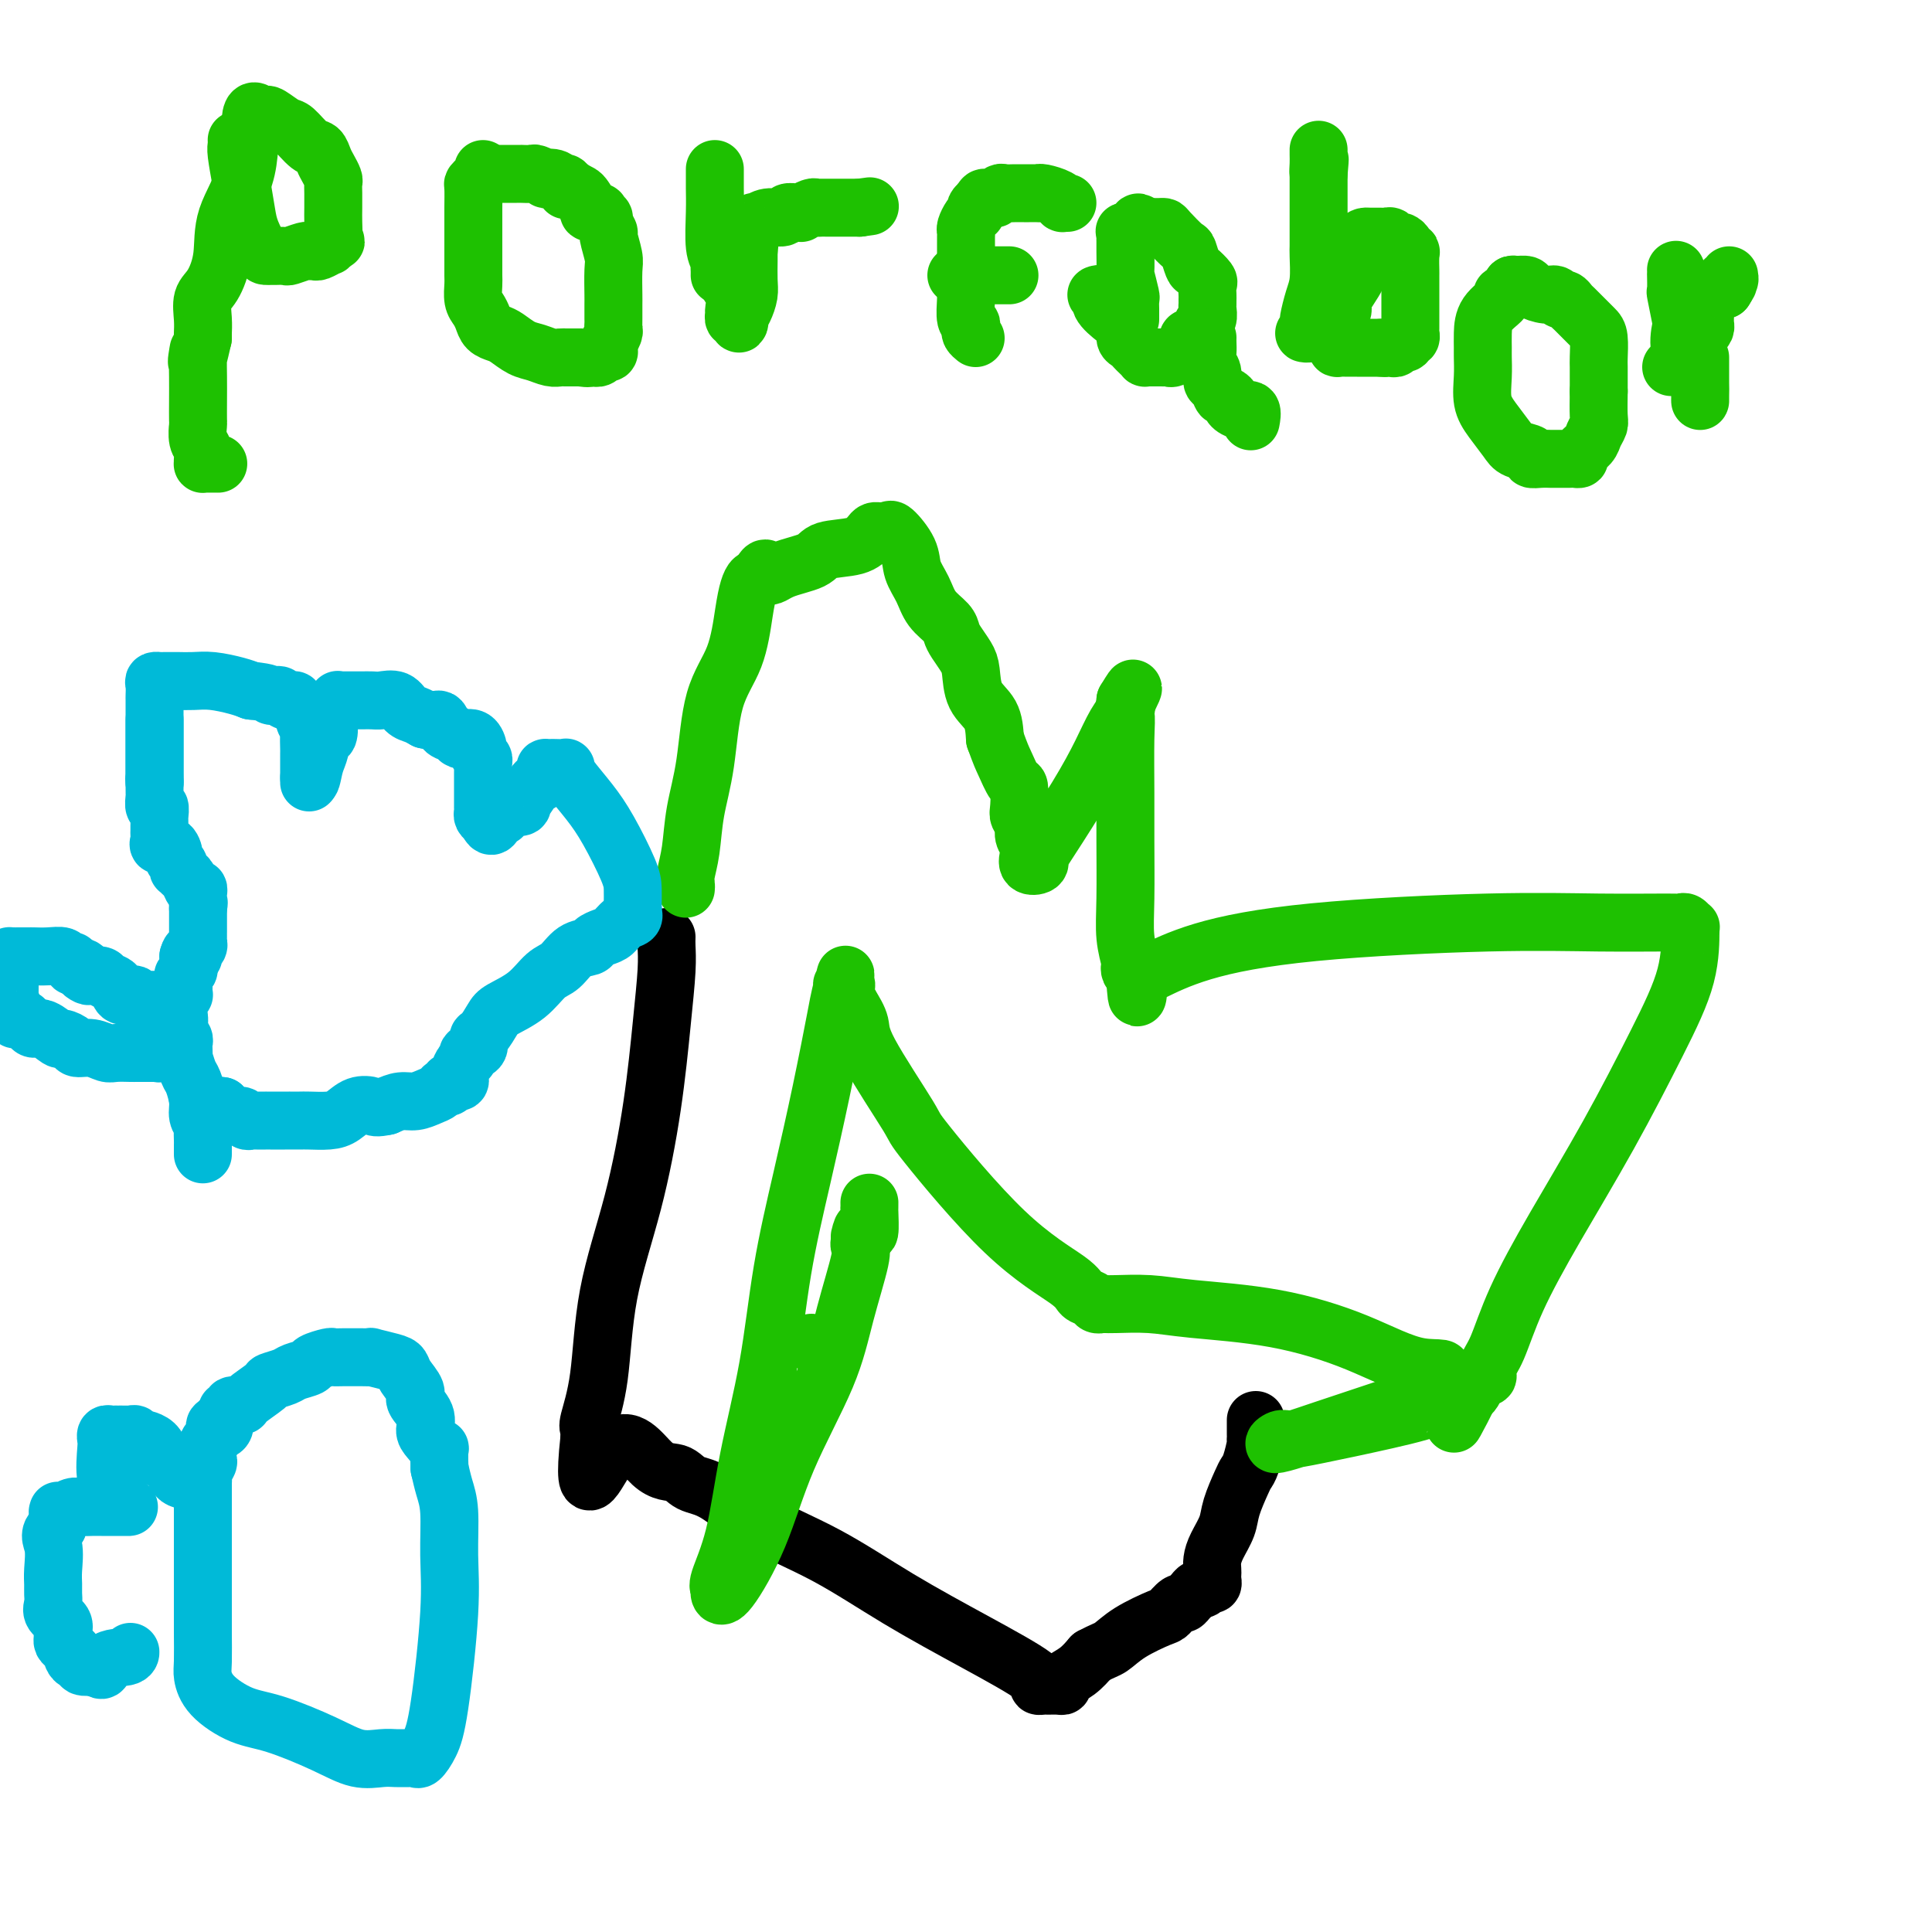 <svg viewBox='0 0 400 400' version='1.1' xmlns='http://www.w3.org/2000/svg' xmlns:xlink='http://www.w3.org/1999/xlink'><g fill='none' stroke='#000000' stroke-width='12' stroke-linecap='round' stroke-linejoin='round'><path d='M138,194c-0.020,0.509 -0.040,1.019 0,2c0.040,0.981 0.141,2.434 0,5c-0.141,2.566 -0.523,6.245 -1,11c-0.477,4.755 -1.050,10.588 -2,17c-0.950,6.412 -2.279,13.405 -4,20c-1.721,6.595 -3.834,12.792 -5,19c-1.166,6.208 -1.385,12.427 -2,17c-0.615,4.573 -1.627,7.500 -2,9c-0.373,1.500 -0.107,1.571 0,2c0.107,0.429 0.053,1.214 0,2'/><path d='M122,298c-1.756,16.384 1.854,5.346 5,2c3.146,-3.346 5.829,1.002 8,3c2.171,1.998 3.831,1.647 5,2c1.169,0.353 1.848,1.410 3,2c1.152,0.590 2.777,0.714 5,2c2.223,1.286 5.046,3.735 9,6c3.954,2.265 9.041,4.348 14,7c4.959,2.652 9.791,5.873 15,9c5.209,3.127 10.795,6.158 16,9c5.205,2.842 10.028,5.493 12,7c1.972,1.507 1.093,1.868 1,2c-0.093,0.132 0.600,0.033 1,0c0.400,-0.033 0.508,0.000 1,0c0.492,-0.000 1.367,-0.033 2,0c0.633,0.033 1.025,0.133 1,0c-0.025,-0.133 -0.468,-0.497 0,-1c0.468,-0.503 1.848,-1.144 3,-2c1.152,-0.856 2.076,-1.928 3,-3'/><path d='M226,343c2.301,-1.246 3.054,-1.361 4,-2c0.946,-0.639 2.085,-1.803 4,-3c1.915,-1.197 4.607,-2.429 6,-3c1.393,-0.571 1.486,-0.481 2,-1c0.514,-0.519 1.447,-1.646 2,-2c0.553,-0.354 0.726,0.064 1,0c0.274,-0.064 0.651,-0.610 1,-1c0.349,-0.390 0.672,-0.626 1,-1c0.328,-0.374 0.662,-0.888 1,-1c0.338,-0.112 0.679,0.177 1,0c0.321,-0.177 0.622,-0.820 1,-1c0.378,-0.180 0.833,0.104 1,0c0.167,-0.104 0.047,-0.596 0,-1c-0.047,-0.404 -0.020,-0.719 0,-1c0.020,-0.281 0.032,-0.527 0,-1c-0.032,-0.473 -0.107,-1.173 0,-2c0.107,-0.827 0.396,-1.779 1,-3c0.604,-1.221 1.524,-2.709 2,-4c0.476,-1.291 0.510,-2.384 1,-4c0.490,-1.616 1.438,-3.754 2,-5c0.562,-1.246 0.739,-1.601 1,-2c0.261,-0.399 0.606,-0.842 1,-2c0.394,-1.158 0.838,-3.030 1,-4c0.162,-0.970 0.043,-1.036 0,-1c-0.043,0.036 -0.012,0.175 0,0c0.012,-0.175 0.003,-0.662 0,-1c-0.003,-0.338 -0.001,-0.525 0,-1c0.001,-0.475 0.000,-1.237 0,-2'/></g>
<g fill='none' stroke='#1EC101' stroke-width='12' stroke-linecap='round' stroke-linejoin='round'><path d='M168,278c0.000,0.000 0.100,0.100 0.1,0.1'/><path d='M142,184c0.026,-0.298 0.052,-0.596 0,-1c-0.052,-0.404 -0.182,-0.913 0,-2c0.182,-1.087 0.675,-2.751 1,-5c0.325,-2.249 0.482,-5.084 1,-8c0.518,-2.916 1.396,-5.915 2,-10c0.604,-4.085 0.935,-9.256 2,-13c1.065,-3.744 2.863,-6.061 4,-9c1.137,-2.939 1.614,-6.499 2,-9c0.386,-2.501 0.681,-3.943 1,-5c0.319,-1.057 0.663,-1.731 1,-2c0.337,-0.269 0.669,-0.135 1,0'/><path d='M157,120c1.754,-4.058 1.639,-1.702 2,-1c0.361,0.702 1.200,-0.249 3,-1c1.800,-0.751 4.562,-1.301 6,-2c1.438,-0.699 1.551,-1.546 3,-2c1.449,-0.454 4.233,-0.514 6,-1c1.767,-0.486 2.515,-1.397 3,-2c0.485,-0.603 0.705,-0.897 1,-1c0.295,-0.103 0.664,-0.016 1,0c0.336,0.016 0.638,-0.040 1,0c0.362,0.040 0.783,0.176 1,0c0.217,-0.176 0.231,-0.665 1,0c0.769,0.665 2.293,2.485 3,4c0.707,1.515 0.595,2.724 1,4c0.405,1.276 1.326,2.620 2,4c0.674,1.380 1.101,2.796 2,4c0.899,1.204 2.269,2.196 3,3c0.731,0.804 0.824,1.418 1,2c0.176,0.582 0.436,1.130 1,2c0.564,0.870 1.433,2.062 2,3c0.567,0.938 0.832,1.623 1,3c0.168,1.377 0.237,3.448 1,5c0.763,1.552 2.218,2.586 3,4c0.782,1.414 0.891,3.207 1,5'/><path d='M206,153c1.276,3.520 1.465,3.821 2,5c0.535,1.179 1.415,3.236 2,4c0.585,0.764 0.874,0.235 1,1c0.126,0.765 0.090,2.825 0,4c-0.090,1.175 -0.235,1.467 0,2c0.235,0.533 0.848,1.307 1,2c0.152,0.693 -0.157,1.303 0,2c0.157,0.697 0.782,1.480 1,2c0.218,0.520 0.031,0.776 0,1c-0.031,0.224 0.095,0.415 0,1c-0.095,0.585 -0.410,1.563 0,2c0.410,0.437 1.544,0.335 2,0c0.456,-0.335 0.233,-0.901 0,-1c-0.233,-0.099 -0.475,0.268 1,-2c1.475,-2.268 4.668,-7.171 7,-11c2.332,-3.829 3.802,-6.584 5,-9c1.198,-2.416 2.125,-4.493 3,-6c0.875,-1.507 1.697,-2.444 2,-3c0.303,-0.556 0.087,-0.730 0,-1c-0.087,-0.270 -0.043,-0.635 0,-1'/><path d='M233,145c3.094,-5.113 0.829,-0.895 0,1c-0.829,1.895 -0.222,1.467 0,2c0.222,0.533 0.058,2.027 0,5c-0.058,2.973 -0.012,7.424 0,11c0.012,3.576 -0.011,6.278 0,10c0.011,3.722 0.055,8.464 0,12c-0.055,3.536 -0.208,5.865 0,8c0.208,2.135 0.777,4.078 1,5c0.223,0.922 0.098,0.825 0,1c-0.098,0.175 -0.171,0.621 0,1c0.171,0.379 0.585,0.689 1,1'/><path d='M235,202c0.474,8.819 0.657,2.365 1,0c0.343,-2.365 0.844,-0.643 1,0c0.156,0.643 -0.033,0.207 0,0c0.033,-0.207 0.287,-0.185 2,-1c1.713,-0.815 4.886,-2.467 10,-4c5.114,-1.533 12.168,-2.946 23,-4c10.832,-1.054 25.441,-1.748 36,-2c10.559,-0.252 17.068,-0.063 23,0c5.932,0.063 11.288,0.000 14,0c2.712,-0.000 2.779,0.062 3,0c0.221,-0.062 0.594,-0.249 1,0c0.406,0.249 0.844,0.934 1,1c0.156,0.066 0.029,-0.489 0,1c-0.029,1.489 0.040,5.020 -1,9c-1.040,3.980 -3.188,8.410 -6,14c-2.812,5.590 -6.288,12.341 -10,19c-3.712,6.659 -7.659,13.228 -11,19c-3.341,5.772 -6.075,10.747 -8,15c-1.925,4.253 -3.041,7.782 -4,10c-0.959,2.218 -1.763,3.123 -2,4c-0.237,0.877 0.091,1.727 0,2c-0.091,0.273 -0.602,-0.030 -1,0c-0.398,0.030 -0.684,0.393 -1,1c-0.316,0.607 -0.662,1.459 -1,2c-0.338,0.541 -0.669,0.770 -1,1'/><path d='M304,289c-5.947,11.286 -1.316,3.000 0,0c1.316,-3.000 -0.683,-0.714 -4,1c-3.317,1.714 -7.954,2.856 -13,4c-5.046,1.144 -10.503,2.290 -14,3c-3.497,0.710 -5.034,0.985 -6,1c-0.966,0.015 -1.362,-0.229 -2,0c-0.638,0.229 -1.516,0.933 -1,1c0.516,0.067 2.428,-0.501 4,-1c1.572,-0.499 2.803,-0.928 6,-2c3.197,-1.072 8.359,-2.787 12,-4c3.641,-1.213 5.759,-1.923 7,-3c1.241,-1.077 1.603,-2.521 2,-3c0.397,-0.479 0.828,0.006 1,0c0.172,-0.006 0.086,-0.503 0,-1'/><path d='M296,285c5.076,-2.389 1.764,-1.362 -2,-2c-3.764,-0.638 -7.982,-2.941 -13,-5c-5.018,-2.059 -10.836,-3.872 -17,-5c-6.164,-1.128 -12.675,-1.570 -17,-2c-4.325,-0.430 -6.464,-0.847 -9,-1c-2.536,-0.153 -5.467,-0.040 -7,0c-1.533,0.040 -1.666,0.008 -2,0c-0.334,-0.008 -0.867,0.010 -1,0c-0.133,-0.010 0.134,-0.047 0,0c-0.134,0.047 -0.668,0.178 -1,0c-0.332,-0.178 -0.462,-0.665 -1,-1c-0.538,-0.335 -1.485,-0.516 -2,-1c-0.515,-0.484 -0.597,-1.270 -3,-3c-2.403,-1.730 -7.126,-4.405 -13,-10c-5.874,-5.595 -12.900,-14.110 -16,-18c-3.100,-3.890 -2.274,-3.156 -4,-6c-1.726,-2.844 -6.003,-9.266 -8,-13c-1.997,-3.734 -1.713,-4.781 -2,-6c-0.287,-1.219 -1.143,-2.609 -2,-4'/><path d='M176,208c-2.698,-5.363 -1.442,-4.270 -1,-4c0.442,0.270 0.072,-0.281 0,-1c-0.072,-0.719 0.155,-1.605 0,-1c-0.155,0.605 -0.692,2.700 -1,4c-0.308,1.300 -0.388,1.805 -1,5c-0.612,3.195 -1.756,9.081 -3,15c-1.244,5.919 -2.586,11.871 -4,18c-1.414,6.129 -2.898,12.433 -4,19c-1.102,6.567 -1.822,13.395 -3,20c-1.178,6.605 -2.814,12.988 -4,19c-1.186,6.012 -1.923,11.653 -3,16c-1.077,4.347 -2.494,7.398 -3,9c-0.506,1.602 -0.099,1.754 0,2c0.099,0.246 -0.108,0.588 0,1c0.108,0.412 0.531,0.896 2,-1c1.469,-1.896 3.984,-6.171 6,-11c2.016,-4.829 3.531,-10.211 6,-16c2.469,-5.789 5.891,-11.985 8,-17c2.109,-5.015 2.906,-8.849 4,-13c1.094,-4.151 2.487,-8.617 3,-11c0.513,-2.383 0.147,-2.681 0,-3c-0.147,-0.319 -0.073,-0.660 0,-1'/><path d='M178,257c1.038,-4.481 0.135,-1.683 0,-1c-0.135,0.683 0.500,-0.749 1,-1c0.500,-0.251 0.866,0.679 1,0c0.134,-0.679 0.036,-2.965 0,-4c-0.036,-1.035 -0.010,-0.817 0,-1c0.010,-0.183 0.003,-0.767 0,-1c-0.003,-0.233 -0.001,-0.117 0,0'/><path d='M100,35c0.083,0.339 0.166,0.677 0,1c-0.166,0.323 -0.580,0.630 -1,1c-0.420,0.370 -0.845,0.802 -1,1c-0.155,0.198 -0.042,0.162 0,1c0.042,0.838 0.011,2.551 0,4c-0.011,1.449 -0.003,2.633 0,3c0.003,0.367 0.001,-0.083 0,1c-0.001,1.083 -0.001,3.697 0,5c0.001,1.303 0.003,1.294 0,2c-0.003,0.706 -0.012,2.128 0,3c0.012,0.872 0.044,1.193 0,2c-0.044,0.807 -0.163,2.100 0,3c0.163,0.900 0.609,1.406 1,2c0.391,0.594 0.727,1.276 1,2c0.273,0.724 0.485,1.489 1,2c0.515,0.511 1.335,0.768 2,1c0.665,0.232 1.176,0.440 2,1c0.824,0.560 1.962,1.470 3,2c1.038,0.530 1.976,0.678 3,1c1.024,0.322 2.134,0.818 3,1c0.866,0.182 1.489,0.049 2,0c0.511,-0.049 0.910,-0.013 1,0c0.090,0.013 -0.131,0.003 0,0c0.131,-0.003 0.612,-0.001 1,0c0.388,0.001 0.682,0.000 1,0c0.318,-0.000 0.659,-0.000 1,0'/><path d='M120,74c2.327,0.310 2.143,0.084 2,0c-0.143,-0.084 -0.246,-0.027 0,0c0.246,0.027 0.840,0.022 1,0c0.160,-0.022 -0.115,-0.062 0,0c0.115,0.062 0.618,0.225 1,0c0.382,-0.225 0.642,-0.838 1,-1c0.358,-0.162 0.814,0.125 1,0c0.186,-0.125 0.102,-0.664 0,-1c-0.102,-0.336 -0.224,-0.469 0,-1c0.224,-0.531 0.792,-1.459 1,-2c0.208,-0.541 0.056,-0.694 0,-1c-0.056,-0.306 -0.015,-0.764 0,-1c0.015,-0.236 0.005,-0.249 0,-1c-0.005,-0.751 -0.005,-2.240 0,-3c0.005,-0.760 0.017,-0.790 0,-2c-0.017,-1.210 -0.061,-3.599 0,-5c0.061,-1.401 0.228,-1.814 0,-3c-0.228,-1.186 -0.850,-3.145 -1,-4c-0.150,-0.855 0.172,-0.608 0,-1c-0.172,-0.392 -0.839,-1.425 -1,-2c-0.161,-0.575 0.182,-0.692 0,-1c-0.182,-0.308 -0.889,-0.807 -1,-1c-0.111,-0.193 0.374,-0.079 0,0c-0.374,0.079 -1.609,0.123 -2,0c-0.391,-0.123 0.060,-0.415 0,-1c-0.060,-0.585 -0.632,-1.465 -1,-2c-0.368,-0.535 -0.534,-0.724 -1,-1c-0.466,-0.276 -1.233,-0.638 -2,-1'/><path d='M118,39c-1.642,-2.198 -1.247,-0.693 -1,0c0.247,0.693 0.346,0.574 0,0c-0.346,-0.574 -1.138,-1.604 -2,-2c-0.862,-0.396 -1.794,-0.159 -2,0c-0.206,0.159 0.313,0.239 0,0c-0.313,-0.239 -1.460,-0.796 -2,-1c-0.540,-0.204 -0.473,-0.055 -1,0c-0.527,0.055 -1.647,0.015 -2,0c-0.353,-0.015 0.060,-0.004 0,0c-0.060,0.004 -0.594,0.001 -1,0c-0.406,-0.001 -0.683,-0.000 -1,0c-0.317,0.000 -0.673,0.000 -1,0c-0.327,-0.000 -0.627,-0.000 -1,0c-0.373,0.000 -0.821,0.000 -1,0c-0.179,-0.000 -0.090,-0.000 0,0'/><path d='M49,29c0.023,0.336 0.047,0.672 0,1c-0.047,0.328 -0.163,0.648 0,2c0.163,1.352 0.607,3.735 1,6c0.393,2.265 0.736,4.411 1,6c0.264,1.589 0.451,2.622 1,4c0.549,1.378 1.461,3.101 2,4c0.539,0.899 0.706,0.974 1,1c0.294,0.026 0.716,0.003 1,0c0.284,-0.003 0.429,0.013 1,0c0.571,-0.013 1.568,-0.056 2,0c0.432,0.056 0.300,0.212 1,0c0.700,-0.212 2.234,-0.793 3,-1c0.766,-0.207 0.766,-0.041 1,0c0.234,0.041 0.704,-0.044 1,0c0.296,0.044 0.420,0.218 1,0c0.580,-0.218 1.618,-0.828 2,-1c0.382,-0.172 0.109,0.094 0,0c-0.109,-0.094 -0.055,-0.547 0,-1'/><path d='M68,50c2.392,-0.287 1.373,-0.006 1,0c-0.373,0.006 -0.100,-0.264 0,-1c0.100,-0.736 0.028,-1.936 0,-3c-0.028,-1.064 -0.010,-1.990 0,-3c0.010,-1.010 0.014,-2.105 0,-3c-0.014,-0.895 -0.045,-1.592 0,-2c0.045,-0.408 0.165,-0.527 0,-1c-0.165,-0.473 -0.614,-1.300 -1,-2c-0.386,-0.700 -0.707,-1.271 -1,-2c-0.293,-0.729 -0.558,-1.614 -1,-2c-0.442,-0.386 -1.060,-0.272 -2,-1c-0.940,-0.728 -2.201,-2.298 -3,-3c-0.799,-0.702 -1.136,-0.537 -2,-1c-0.864,-0.463 -2.256,-1.555 -3,-2c-0.744,-0.445 -0.841,-0.243 -1,0c-0.159,0.243 -0.381,0.527 -1,0c-0.619,-0.527 -1.636,-1.866 -2,0c-0.364,1.866 -0.077,6.935 -1,11c-0.923,4.065 -3.056,7.126 -4,10c-0.944,2.874 -0.698,5.561 -1,8c-0.302,2.439 -1.153,4.629 -2,6c-0.847,1.371 -1.691,1.924 -2,3c-0.309,1.076 -0.083,2.674 0,4c0.083,1.326 0.024,2.379 0,3c-0.024,0.621 -0.012,0.811 0,1'/><path d='M42,70c-1.774,7.783 -1.207,4.240 -1,3c0.207,-1.240 0.056,-0.177 0,1c-0.056,1.177 -0.016,2.469 0,4c0.016,1.531 0.008,3.302 0,5c-0.008,1.698 -0.016,3.323 0,4c0.016,0.677 0.057,0.406 0,1c-0.057,0.594 -0.212,2.054 0,3c0.212,0.946 0.791,1.378 1,2c0.209,0.622 0.049,1.435 0,2c-0.049,0.565 0.012,0.884 0,1c-0.012,0.116 -0.096,0.031 0,0c0.096,-0.031 0.372,-0.008 1,0c0.628,0.008 1.608,0.002 2,0c0.392,-0.002 0.196,-0.001 0,0'/><path d='M149,48c0.035,-0.305 0.069,-0.609 0,0c-0.069,0.609 -0.243,2.132 0,3c0.243,0.868 0.903,1.083 1,2c0.097,0.917 -0.367,2.537 0,4c0.367,1.463 1.566,2.769 2,4c0.434,1.231 0.102,2.387 0,3c-0.102,0.613 0.024,0.684 0,1c-0.024,0.316 -0.200,0.878 0,1c0.200,0.122 0.775,-0.197 1,0c0.225,0.197 0.099,0.910 0,1c-0.099,0.090 -0.170,-0.445 0,-1c0.170,-0.555 0.581,-1.132 1,-2c0.419,-0.868 0.844,-2.026 1,-3c0.156,-0.974 0.042,-1.762 0,-3c-0.042,-1.238 -0.012,-2.925 0,-4c0.012,-1.075 0.006,-1.537 0,-2'/><path d='M155,52c0.309,-2.498 0.082,-1.243 0,-1c-0.082,0.243 -0.018,-0.526 0,-1c0.018,-0.474 -0.010,-0.652 0,-1c0.010,-0.348 0.059,-0.864 0,-1c-0.059,-0.136 -0.227,0.108 0,0c0.227,-0.108 0.850,-0.569 1,-1c0.150,-0.431 -0.173,-0.832 0,-1c0.173,-0.168 0.843,-0.101 1,0c0.157,0.101 -0.200,0.237 0,0c0.200,-0.237 0.958,-0.849 2,-1c1.042,-0.151 2.368,0.157 3,0c0.632,-0.157 0.568,-0.778 1,-1c0.432,-0.222 1.359,-0.045 2,0c0.641,0.045 0.998,-0.040 1,0c0.002,0.040 -0.349,0.207 0,0c0.349,-0.207 1.399,-0.788 2,-1c0.601,-0.212 0.755,-0.057 1,0c0.245,0.057 0.581,0.015 1,0c0.419,-0.015 0.919,-0.004 1,0c0.081,0.004 -0.259,0.001 0,0c0.259,-0.001 1.116,-0.000 2,0c0.884,0.000 1.794,0.000 2,0c0.206,-0.000 -0.291,-0.000 0,0c0.291,0.000 1.369,0.000 2,0c0.631,-0.000 0.816,-0.000 1,0'/><path d='M178,43c3.667,-0.500 1.833,-0.250 0,0'/><path d='M148,35c0.002,0.720 0.004,1.439 0,2c-0.004,0.561 -0.015,0.962 0,2c0.015,1.038 0.057,2.712 0,5c-0.057,2.288 -0.211,5.191 0,7c0.211,1.809 0.789,2.523 1,3c0.211,0.477 0.057,0.715 0,1c-0.057,0.285 -0.015,0.615 0,1c0.015,0.385 0.004,0.824 0,1c-0.004,0.176 -0.002,0.088 0,0'/><path d='M202,70c-0.415,-0.339 -0.829,-0.678 -1,-1c-0.171,-0.322 -0.098,-0.628 0,-1c0.098,-0.372 0.223,-0.809 0,-1c-0.223,-0.191 -0.792,-0.135 -1,-1c-0.208,-0.865 -0.056,-2.650 0,-4c0.056,-1.350 0.015,-2.263 0,-3c-0.015,-0.737 -0.004,-1.297 0,-2c0.004,-0.703 0.001,-1.550 0,-2c-0.001,-0.450 -0.000,-0.502 0,-1c0.000,-0.498 0.000,-1.443 0,-2c-0.000,-0.557 -0.001,-0.726 0,-1c0.001,-0.274 0.003,-0.654 0,-1c-0.003,-0.346 -0.011,-0.657 0,-1c0.011,-0.343 0.042,-0.718 0,-1c-0.042,-0.282 -0.156,-0.471 0,-1c0.156,-0.529 0.580,-1.399 1,-2c0.420,-0.601 0.834,-0.934 1,-1c0.166,-0.066 0.083,0.136 0,0c-0.083,-0.136 -0.167,-0.610 0,-1c0.167,-0.390 0.583,-0.695 1,-1'/><path d='M203,42c0.647,-1.311 0.765,-1.087 1,-1c0.235,0.087 0.587,0.037 1,0c0.413,-0.037 0.888,-0.063 1,0c0.112,0.063 -0.139,0.213 0,0c0.139,-0.213 0.667,-0.789 1,-1c0.333,-0.211 0.469,-0.056 1,0c0.531,0.056 1.456,0.015 2,0c0.544,-0.015 0.706,-0.004 1,0c0.294,0.004 0.721,0.000 1,0c0.279,-0.000 0.411,0.003 1,0c0.589,-0.003 1.636,-0.011 2,0c0.364,0.011 0.044,0.041 0,0c-0.044,-0.041 0.188,-0.155 1,0c0.812,0.155 2.204,0.577 3,1c0.796,0.423 0.997,0.845 1,1c0.003,0.155 -0.191,0.042 0,0c0.191,-0.042 0.769,-0.012 1,0c0.231,0.012 0.116,0.006 0,0'/><path d='M198,57c0.331,0.000 0.661,0.000 1,0c0.339,0.000 0.685,0.000 1,0c0.315,0.000 0.599,-0.000 1,0c0.401,0.000 0.920,-0.000 1,0c0.080,0.000 -0.277,0.000 0,0c0.277,-0.000 1.188,0.000 2,0c0.812,0.000 1.524,0.000 2,0c0.476,0.000 0.715,0.000 1,0c0.285,-0.000 0.615,0.000 1,0c0.385,0.000 0.824,0.000 1,0c0.176,0.000 0.088,0.000 0,0'/><path d='M228,61c-0.556,0.040 -1.112,0.079 -1,0c0.112,-0.079 0.891,-0.277 1,0c0.109,0.277 -0.451,1.030 0,2c0.451,0.970 1.914,2.158 3,3c1.086,0.842 1.796,1.339 2,2c0.204,0.661 -0.099,1.487 0,2c0.099,0.513 0.600,0.712 1,1c0.400,0.288 0.698,0.666 1,1c0.302,0.334 0.606,0.625 1,1c0.394,0.375 0.878,0.832 1,1c0.122,0.168 -0.117,0.045 0,0c0.117,-0.045 0.591,-0.012 1,0c0.409,0.012 0.753,0.005 1,0c0.247,-0.005 0.398,-0.007 1,0c0.602,0.007 1.656,0.022 2,0c0.344,-0.022 -0.023,-0.083 0,0c0.023,0.083 0.435,0.309 1,0c0.565,-0.309 1.282,-1.155 2,-2'/><path d='M245,72c1.615,-0.110 1.153,0.116 1,0c-0.153,-0.116 0.001,-0.574 0,-1c-0.001,-0.426 -0.159,-0.821 0,-1c0.159,-0.179 0.635,-0.141 1,0c0.365,0.141 0.620,0.385 1,0c0.380,-0.385 0.887,-1.398 1,-2c0.113,-0.602 -0.166,-0.791 0,-1c0.166,-0.209 0.777,-0.436 1,-1c0.223,-0.564 0.059,-1.465 0,-2c-0.059,-0.535 -0.014,-0.706 0,-1c0.014,-0.294 -0.003,-0.713 0,-1c0.003,-0.287 0.026,-0.442 0,-1c-0.026,-0.558 -0.102,-1.520 0,-2c0.102,-0.480 0.380,-0.480 0,-1c-0.380,-0.520 -1.419,-1.561 -2,-2c-0.581,-0.439 -0.705,-0.275 -1,-1c-0.295,-0.725 -0.762,-2.338 -1,-3c-0.238,-0.662 -0.249,-0.374 -1,-1c-0.751,-0.626 -2.242,-2.168 -3,-3c-0.758,-0.832 -0.781,-0.955 -1,-1c-0.219,-0.045 -0.633,-0.012 -1,0c-0.367,0.012 -0.686,0.003 -1,0c-0.314,-0.003 -0.623,-0.001 -1,0c-0.377,0.001 -0.822,0.000 -1,0c-0.178,-0.000 -0.089,-0.000 0,0'/><path d='M237,47c-2.209,-1.761 -1.233,-0.665 -1,0c0.233,0.665 -0.277,0.899 -1,1c-0.723,0.101 -1.658,0.069 -2,0c-0.342,-0.069 -0.091,-0.175 0,0c0.091,0.175 0.023,0.632 0,1c-0.023,0.368 -0.003,0.649 0,1c0.003,0.351 -0.013,0.772 0,2c0.013,1.228 0.056,3.263 0,4c-0.056,0.737 -0.211,0.177 0,1c0.211,0.823 0.789,3.030 1,4c0.211,0.970 0.057,0.705 0,1c-0.057,0.295 -0.015,1.151 0,2c0.015,0.849 0.004,1.690 0,2c-0.004,0.310 -0.001,0.089 0,0c0.001,-0.089 0.001,-0.044 0,0'/><path d='M250,70c0.002,-0.066 0.005,-0.131 0,0c-0.005,0.131 -0.016,0.459 0,1c0.016,0.541 0.060,1.295 0,2c-0.060,0.705 -0.223,1.359 0,2c0.223,0.641 0.833,1.267 1,2c0.167,0.733 -0.109,1.573 0,2c0.109,0.427 0.602,0.443 1,1c0.398,0.557 0.701,1.656 1,2c0.299,0.344 0.595,-0.068 1,0c0.405,0.068 0.917,0.614 1,1c0.083,0.386 -0.265,0.612 0,1c0.265,0.388 1.143,0.939 2,1c0.857,0.061 1.692,-0.368 2,0c0.308,0.368 0.088,1.534 0,2c-0.088,0.466 -0.044,0.233 0,0'/><path d='M275,66c0.022,0.221 0.045,0.441 0,1c-0.045,0.559 -0.157,1.456 0,2c0.157,0.544 0.585,0.734 1,1c0.415,0.266 0.818,0.607 1,1c0.182,0.393 0.142,0.837 0,1c-0.142,0.163 -0.388,0.044 0,0c0.388,-0.044 1.410,-0.012 2,0c0.590,0.012 0.750,0.003 1,0c0.250,-0.003 0.592,-0.001 1,0c0.408,0.001 0.883,0.000 1,0c0.117,-0.000 -0.123,-0.000 0,0c0.123,0.000 0.610,0.000 1,0c0.390,-0.000 0.682,-0.000 1,0c0.318,0.000 0.662,0.000 1,0c0.338,-0.000 0.669,-0.000 1,0'/><path d='M286,72c1.571,0.159 0.999,0.058 1,0c0.001,-0.058 0.575,-0.072 1,0c0.425,0.072 0.701,0.229 1,0c0.299,-0.229 0.620,-0.845 1,-1c0.380,-0.155 0.820,0.151 1,0c0.180,-0.151 0.101,-0.759 0,-1c-0.101,-0.241 -0.223,-0.115 0,0c0.223,0.115 0.792,0.219 1,0c0.208,-0.219 0.056,-0.759 0,-1c-0.056,-0.241 -0.015,-0.181 0,-1c0.015,-0.819 0.004,-2.517 0,-4c-0.004,-1.483 0.000,-2.751 0,-4c-0.000,-1.249 -0.004,-2.477 0,-3c0.004,-0.523 0.016,-0.339 0,-1c-0.016,-0.661 -0.060,-2.167 0,-3c0.060,-0.833 0.223,-0.993 0,-1c-0.223,-0.007 -0.833,0.138 -1,0c-0.167,-0.138 0.110,-0.559 0,-1c-0.110,-0.441 -0.607,-0.903 -1,-1c-0.393,-0.097 -0.683,0.170 -1,0c-0.317,-0.170 -0.662,-0.778 -1,-1c-0.338,-0.222 -0.668,-0.060 -1,0c-0.332,0.060 -0.666,0.016 -1,0c-0.334,-0.016 -0.667,-0.004 -1,0c-0.333,0.004 -0.667,0.001 -1,0c-0.333,-0.001 -0.667,-0.001 -1,0'/><path d='M283,49c-1.608,-0.168 -1.127,1.412 -1,3c0.127,1.588 -0.100,3.185 -1,5c-0.900,1.815 -2.473,3.848 -3,5c-0.527,1.152 -0.008,1.423 0,2c0.008,0.577 -0.495,1.461 -1,2c-0.505,0.539 -1.014,0.733 -1,1c0.014,0.267 0.549,0.607 0,1c-0.549,0.393 -2.182,0.838 -3,1c-0.818,0.162 -0.822,0.041 -1,0c-0.178,-0.041 -0.531,-0.000 -1,0c-0.469,0.000 -1.055,-0.039 -1,0c0.055,0.039 0.749,0.156 1,0c0.251,-0.156 0.057,-0.584 0,-1c-0.057,-0.416 0.023,-0.819 0,-1c-0.023,-0.181 -0.150,-0.141 0,-1c0.150,-0.859 0.576,-2.618 1,-4c0.424,-1.382 0.846,-2.387 1,-4c0.154,-1.613 0.041,-3.835 0,-5c-0.041,-1.165 -0.011,-1.275 0,-2c0.011,-0.725 0.003,-2.066 0,-3c-0.003,-0.934 -0.001,-1.460 0,-2c0.001,-0.540 0.000,-1.093 0,-2c-0.000,-0.907 -0.000,-2.167 0,-3c0.000,-0.833 0.000,-1.238 0,-2c-0.000,-0.762 -0.000,-1.881 0,-3'/><path d='M273,36c0.464,-5.299 0.124,-2.047 0,-1c-0.124,1.047 -0.033,-0.111 0,-1c0.033,-0.889 0.009,-1.509 0,-2c-0.009,-0.491 -0.003,-0.855 0,-1c0.003,-0.145 0.001,-0.073 0,0'/><path d='M314,59c-0.489,-0.086 -0.979,-0.173 -1,0c-0.021,0.173 0.425,0.605 0,1c-0.425,0.395 -1.722,0.753 -2,1c-0.278,0.247 0.461,0.382 0,1c-0.461,0.618 -2.123,1.717 -3,3c-0.877,1.283 -0.968,2.748 -1,4c-0.032,1.252 -0.004,2.291 0,3c0.004,0.709 -0.017,1.089 0,2c0.017,0.911 0.072,2.352 0,4c-0.072,1.648 -0.270,3.502 0,5c0.270,1.498 1.009,2.640 2,4c0.991,1.360 2.233,2.939 3,4c0.767,1.061 1.060,1.605 2,2c0.940,0.395 2.528,0.642 3,1c0.472,0.358 -0.173,0.828 0,1c0.173,0.172 1.163,0.046 2,0c0.837,-0.046 1.521,-0.012 2,0c0.479,0.012 0.754,0.003 1,0c0.246,-0.003 0.462,-0.000 1,0c0.538,0.000 1.396,-0.002 2,0c0.604,0.002 0.953,0.009 1,0c0.047,-0.009 -0.209,-0.033 0,0c0.209,0.033 0.883,0.121 1,0c0.117,-0.121 -0.322,-0.453 0,-1c0.322,-0.547 1.407,-1.310 2,-2c0.593,-0.690 0.695,-1.309 1,-2c0.305,-0.691 0.813,-1.455 1,-2c0.187,-0.545 0.053,-0.870 0,-2c-0.053,-1.130 -0.027,-3.065 0,-5'/><path d='M331,81c-0.001,-1.371 -0.002,-1.298 0,-2c0.002,-0.702 0.009,-2.180 0,-3c-0.009,-0.820 -0.034,-0.983 0,-2c0.034,-1.017 0.125,-2.888 0,-4c-0.125,-1.112 -0.467,-1.465 -1,-2c-0.533,-0.535 -1.256,-1.253 -2,-2c-0.744,-0.747 -1.508,-1.525 -2,-2c-0.492,-0.475 -0.711,-0.648 -1,-1c-0.289,-0.352 -0.649,-0.882 -1,-1c-0.351,-0.118 -0.695,0.175 -1,0c-0.305,-0.175 -0.572,-0.817 -1,-1c-0.428,-0.183 -1.019,0.095 -2,0c-0.981,-0.095 -2.354,-0.561 -3,-1c-0.646,-0.439 -0.565,-0.850 -1,-1c-0.435,-0.150 -1.386,-0.041 -2,0c-0.614,0.041 -0.890,0.012 -1,0c-0.110,-0.012 -0.055,-0.006 0,0'/><path d='M352,74c0.000,0.025 0.000,0.049 0,1c-0.000,0.951 -0.000,2.828 0,4c0.000,1.172 0.000,1.639 0,2c-0.000,0.361 -0.001,0.618 0,1c0.001,0.382 0.003,0.891 0,1c-0.003,0.109 -0.011,-0.181 0,-1c0.011,-0.819 0.043,-2.166 0,-3c-0.043,-0.834 -0.159,-1.156 -1,-2c-0.841,-0.844 -2.407,-2.209 -3,-4c-0.593,-1.791 -0.211,-4.008 0,-5c0.211,-0.992 0.253,-0.758 0,-2c-0.253,-1.242 -0.800,-3.958 -1,-5c-0.200,-1.042 -0.054,-0.409 0,-1c0.054,-0.591 0.014,-2.406 0,-3c-0.014,-0.594 -0.004,0.032 0,0c0.004,-0.032 0.001,-0.724 0,-1c-0.001,-0.276 -0.001,-0.138 0,0'/><path d='M346,76c0.869,0.057 1.739,0.114 2,0c0.261,-0.114 -0.085,-0.398 0,-1c0.085,-0.602 0.601,-1.523 1,-2c0.399,-0.477 0.681,-0.509 1,-1c0.319,-0.491 0.674,-1.441 1,-2c0.326,-0.559 0.623,-0.727 1,-1c0.377,-0.273 0.833,-0.649 1,-1c0.167,-0.351 0.044,-0.675 0,-1c-0.044,-0.325 -0.009,-0.651 0,-1c0.009,-0.349 -0.009,-0.719 0,-1c0.009,-0.281 0.044,-0.471 0,-1c-0.044,-0.529 -0.166,-1.396 0,-2c0.166,-0.604 0.622,-0.945 1,-1c0.378,-0.055 0.679,0.178 1,0c0.321,-0.178 0.663,-0.765 1,-1c0.337,-0.235 0.668,-0.117 1,0'/><path d='M357,60c1.718,-2.637 0.513,-1.229 0,-1c-0.513,0.229 -0.333,-0.722 0,-1c0.333,-0.278 0.821,0.118 1,0c0.179,-0.118 0.051,-0.748 0,-1c-0.051,-0.252 -0.026,-0.126 0,0'/></g>
<g fill='none' stroke='#00BAD8' stroke-width='12' stroke-linecap='round' stroke-linejoin='round'><path d='M42,303c-0.000,-0.349 -0.000,-0.698 0,0c0.000,0.698 0.000,2.445 0,5c-0.000,2.555 -0.000,5.920 0,9c0.000,3.080 0.000,5.875 0,8c-0.000,2.125 -0.001,3.579 0,5c0.001,1.421 0.003,2.809 0,4c-0.003,1.191 -0.011,2.186 0,4c0.011,1.814 0.041,4.448 0,6c-0.041,1.552 -0.155,2.021 0,3c0.155,0.979 0.578,2.466 2,4c1.422,1.534 3.844,3.115 6,4c2.156,0.885 4.048,1.074 7,2c2.952,0.926 6.966,2.588 10,4c3.034,1.412 5.089,2.575 7,3c1.911,0.425 3.678,0.113 5,0c1.322,-0.113 2.199,-0.028 3,0c0.801,0.028 1.527,-0.000 2,0c0.473,0.000 0.692,0.029 1,0c0.308,-0.029 0.703,-0.114 1,0c0.297,0.114 0.496,0.429 1,0c0.504,-0.429 1.313,-1.601 2,-3c0.687,-1.399 1.253,-3.024 2,-8c0.747,-4.976 1.675,-13.303 2,-19c0.325,-5.697 0.046,-8.764 0,-12c-0.046,-3.236 0.142,-6.640 0,-9c-0.142,-2.360 -0.612,-3.674 -1,-5c-0.388,-1.326 -0.694,-2.663 -1,-4'/><path d='M91,304c-0.207,-5.448 0.276,-4.069 0,-4c-0.276,0.069 -1.312,-1.174 -2,-2c-0.688,-0.826 -1.028,-1.236 -1,-2c0.028,-0.764 0.425,-1.882 0,-3c-0.425,-1.118 -1.672,-2.236 -2,-3c-0.328,-0.764 0.265,-1.175 0,-2c-0.265,-0.825 -1.386,-2.063 -2,-3c-0.614,-0.937 -0.720,-1.571 -1,-2c-0.280,-0.429 -0.734,-0.651 -2,-1c-1.266,-0.349 -3.343,-0.826 -4,-1c-0.657,-0.174 0.106,-0.047 0,0c-0.106,0.047 -1.079,0.013 -2,0c-0.921,-0.013 -1.789,-0.004 -2,0c-0.211,0.004 0.234,0.004 0,0c-0.234,-0.004 -1.146,-0.012 -2,0c-0.854,0.012 -1.651,0.045 -2,0c-0.349,-0.045 -0.252,-0.167 -1,0c-0.748,0.167 -2.341,0.623 -3,1c-0.659,0.377 -0.383,0.677 -1,1c-0.617,0.323 -2.127,0.671 -3,1c-0.873,0.329 -1.107,0.638 -2,1c-0.893,0.362 -2.443,0.775 -3,1c-0.557,0.225 -0.120,0.260 -1,1c-0.880,0.740 -3.077,2.183 -4,3c-0.923,0.817 -0.572,1.006 -1,1c-0.428,-0.006 -1.635,-0.208 -2,0c-0.365,0.208 0.112,0.827 0,1c-0.112,0.173 -0.814,-0.098 -1,0c-0.186,0.098 0.142,0.565 0,1c-0.142,0.435 -0.755,0.839 -1,1c-0.245,0.161 -0.123,0.081 0,0'/><path d='M46,294c-2.952,2.014 -0.833,1.048 0,1c0.833,-0.048 0.381,0.821 0,1c-0.381,0.179 -0.689,-0.332 -1,0c-0.311,0.332 -0.623,1.507 -1,2c-0.377,0.493 -0.819,0.303 -1,1c-0.181,0.697 -0.101,2.282 0,3c0.101,0.718 0.223,0.571 0,1c-0.223,0.429 -0.792,1.435 -1,2c-0.208,0.565 -0.056,0.687 0,1c0.056,0.313 0.015,0.815 0,1c-0.015,0.185 -0.004,0.053 0,0c0.004,-0.053 0.002,-0.026 0,0'/><path d='M42,307c-0.913,2.027 -1.197,0.594 -2,0c-0.803,-0.594 -2.126,-0.348 -3,-1c-0.874,-0.652 -1.299,-2.203 -2,-3c-0.701,-0.797 -1.679,-0.841 -2,-1c-0.321,-0.159 0.015,-0.434 0,-1c-0.015,-0.566 -0.381,-1.423 -1,-2c-0.619,-0.577 -1.489,-0.872 -2,-1c-0.511,-0.128 -0.662,-0.087 -1,0c-0.338,0.087 -0.864,0.219 -1,0c-0.136,-0.219 0.117,-0.791 0,-1c-0.117,-0.209 -0.605,-0.056 -1,0c-0.395,0.056 -0.697,0.015 -1,0c-0.303,-0.015 -0.607,-0.005 -1,0c-0.393,0.005 -0.876,0.005 -1,0c-0.124,-0.005 0.111,-0.013 0,0c-0.111,0.013 -0.567,0.048 -1,0c-0.433,-0.048 -0.841,-0.179 -1,0c-0.159,0.179 -0.067,0.667 0,1c0.067,0.333 0.111,0.512 0,2c-0.111,1.488 -0.376,4.285 0,6c0.376,1.715 1.393,2.347 2,3c0.607,0.653 0.803,1.326 1,2'/><path d='M25,311c0.423,1.000 -0.019,1.000 0,1c0.019,0.000 0.499,0.000 1,0c0.501,-0.000 1.025,-0.000 1,0c-0.025,0.000 -0.597,0.000 -1,0c-0.403,-0.000 -0.636,-0.000 -1,0c-0.364,0.000 -0.857,0.000 -1,0c-0.143,-0.000 0.065,-0.000 0,0c-0.065,0.000 -0.402,0.000 -1,0c-0.598,-0.000 -1.458,-0.001 -2,0c-0.542,0.001 -0.764,0.004 -1,0c-0.236,-0.004 -0.484,-0.015 -1,0c-0.516,0.015 -1.301,0.057 -2,0c-0.699,-0.057 -1.312,-0.214 -2,0c-0.688,0.214 -1.452,0.798 -2,1c-0.548,0.202 -0.879,0.023 -1,0c-0.121,-0.023 -0.033,0.109 0,0c0.033,-0.109 0.009,-0.460 0,0c-0.009,0.460 -0.005,1.730 0,3'/><path d='M12,316c-2.237,1.418 -1.331,2.463 -1,4c0.331,1.537 0.087,3.567 0,5c-0.087,1.433 -0.016,2.271 0,3c0.016,0.729 -0.024,1.351 0,2c0.024,0.649 0.112,1.326 0,2c-0.112,0.674 -0.423,1.347 0,2c0.423,0.653 1.580,1.288 2,2c0.420,0.712 0.102,1.501 0,2c-0.102,0.499 0.011,0.707 0,1c-0.011,0.293 -0.147,0.670 0,1c0.147,0.330 0.578,0.614 1,1c0.422,0.386 0.835,0.873 1,1c0.165,0.127 0.080,-0.106 0,0c-0.080,0.106 -0.157,0.550 0,1c0.157,0.450 0.547,0.904 1,1c0.453,0.096 0.968,-0.166 1,0c0.032,0.166 -0.419,0.762 0,1c0.419,0.238 1.710,0.119 3,0'/><path d='M20,345c1.619,1.829 1.166,-0.097 2,-1c0.834,-0.903 2.955,-0.781 4,-1c1.045,-0.219 1.013,-0.777 1,-1c-0.013,-0.223 -0.006,-0.112 0,0'/><path d='M42,239c-0.000,-0.305 -0.000,-0.611 0,-1c0.000,-0.389 0.001,-0.863 0,-1c-0.001,-0.137 -0.004,0.063 0,0c0.004,-0.063 0.016,-0.389 0,-1c-0.016,-0.611 -0.060,-1.509 0,-2c0.060,-0.491 0.224,-0.577 0,-1c-0.224,-0.423 -0.834,-1.183 -1,-2c-0.166,-0.817 0.113,-1.692 0,-3c-0.113,-1.308 -0.619,-3.051 -1,-4c-0.381,-0.949 -0.638,-1.105 -1,-2c-0.362,-0.895 -0.828,-2.530 -1,-3c-0.172,-0.470 -0.050,0.225 0,0c0.050,-0.225 0.027,-1.370 0,-2c-0.027,-0.630 -0.060,-0.746 0,-1c0.060,-0.254 0.212,-0.645 0,-1c-0.212,-0.355 -0.789,-0.672 -1,-1c-0.211,-0.328 -0.057,-0.665 0,-1c0.057,-0.335 0.016,-0.667 0,-1c-0.016,-0.333 -0.008,-0.666 0,-1'/><path d='M37,211c-0.774,-4.284 -0.208,-0.993 0,0c0.208,0.993 0.060,-0.312 0,-1c-0.060,-0.688 -0.030,-0.758 0,-1c0.030,-0.242 0.061,-0.656 0,-1c-0.061,-0.344 -0.212,-0.617 0,-1c0.212,-0.383 0.789,-0.876 1,-1c0.211,-0.124 0.057,0.120 0,0c-0.057,-0.120 -0.016,-0.606 0,-1c0.016,-0.394 0.008,-0.697 0,-1c-0.008,-0.303 -0.016,-0.606 0,-1c0.016,-0.394 0.057,-0.879 0,-1c-0.057,-0.121 -0.211,0.122 0,0c0.211,-0.122 0.789,-0.610 1,-1c0.211,-0.390 0.057,-0.682 0,-1c-0.057,-0.318 -0.016,-0.662 0,-1c0.016,-0.338 0.008,-0.669 0,-1'/><path d='M39,198c0.532,-1.947 0.860,-0.315 1,0c0.140,0.315 0.090,-0.689 0,-1c-0.090,-0.311 -0.220,0.070 0,0c0.220,-0.070 0.791,-0.592 1,-1c0.209,-0.408 0.056,-0.703 0,-1c-0.056,-0.297 -0.015,-0.595 0,-1c0.015,-0.405 0.004,-0.917 0,-1c-0.004,-0.083 -0.001,0.262 0,0c0.001,-0.262 0.000,-1.132 0,-2c-0.000,-0.868 -0.000,-1.734 0,-2c0.000,-0.266 0.000,0.067 0,0c-0.000,-0.067 -0.000,-0.533 0,-1'/><path d='M41,188c0.308,-1.724 0.080,-1.035 0,-1c-0.080,0.035 -0.010,-0.586 0,-1c0.010,-0.414 -0.038,-0.621 0,-1c0.038,-0.379 0.164,-0.929 0,-1c-0.164,-0.071 -0.619,0.335 -1,0c-0.381,-0.335 -0.690,-1.413 -1,-2c-0.310,-0.587 -0.623,-0.682 -1,-1c-0.377,-0.318 -0.819,-0.857 -1,-1c-0.181,-0.143 -0.103,0.112 0,0c0.103,-0.112 0.230,-0.589 0,-1c-0.230,-0.411 -0.818,-0.754 -1,-1c-0.182,-0.246 0.042,-0.395 0,-1c-0.042,-0.605 -0.351,-1.668 -1,-2c-0.649,-0.332 -1.638,0.066 -2,0c-0.362,-0.066 -0.097,-0.595 0,-1c0.097,-0.405 0.026,-0.684 0,-1c-0.026,-0.316 -0.006,-0.667 0,-1c0.006,-0.333 -0.002,-0.648 0,-1c0.002,-0.352 0.015,-0.742 0,-1c-0.015,-0.258 -0.056,-0.384 0,-1c0.056,-0.616 0.211,-1.723 0,-2c-0.211,-0.277 -0.789,0.277 -1,0c-0.211,-0.277 -0.057,-1.383 0,-2c0.057,-0.617 0.015,-0.743 0,-1c-0.015,-0.257 -0.004,-0.645 0,-1c0.004,-0.355 0.002,-0.678 0,-1'/><path d='M32,162c-0.155,-1.924 -0.041,-0.235 0,0c0.041,0.235 0.011,-0.984 0,-2c-0.011,-1.016 -0.003,-1.830 0,-2c0.003,-0.170 0.001,0.305 0,0c-0.001,-0.305 -0.000,-1.390 0,-2c0.000,-0.610 0.000,-0.744 0,-1c-0.000,-0.256 -0.000,-0.633 0,-1c0.000,-0.367 0.000,-0.726 0,-1c-0.000,-0.274 -0.000,-0.465 0,-1c0.000,-0.535 0.000,-1.413 0,-2c-0.000,-0.587 -0.000,-0.882 0,-1c0.000,-0.118 0.000,-0.059 0,0'/><path d='M32,162c-0.000,-0.328 -0.000,-0.656 0,-1c0.000,-0.344 0.000,-0.705 0,-1c-0.000,-0.295 -0.000,-0.525 0,-1c0.000,-0.475 0.000,-1.196 0,-2c-0.000,-0.804 -0.000,-1.692 0,-3c0.000,-1.308 0.000,-3.037 0,-4c-0.000,-0.963 -0.001,-1.162 0,-2c0.001,-0.838 0.004,-2.316 0,-3c-0.004,-0.684 -0.016,-0.576 0,-1c0.016,-0.424 0.059,-1.382 0,-2c-0.059,-0.618 -0.219,-0.898 0,-1c0.219,-0.102 0.817,-0.027 1,0c0.183,0.027 -0.048,0.008 0,0c0.048,-0.008 0.374,-0.003 1,0c0.626,0.003 1.554,0.004 2,0c0.446,-0.004 0.412,-0.012 1,0c0.588,0.012 1.797,0.044 3,0c1.203,-0.044 2.401,-0.166 4,0c1.599,0.166 3.600,0.619 5,1c1.400,0.381 2.200,0.691 3,1'/><path d='M52,143c3.952,0.377 3.832,0.819 4,1c0.168,0.181 0.624,0.101 1,0c0.376,-0.101 0.673,-0.221 1,0c0.327,0.221 0.684,0.784 1,1c0.316,0.216 0.591,0.084 1,0c0.409,-0.084 0.950,-0.120 1,0c0.050,0.120 -0.393,0.397 0,1c0.393,0.603 1.622,1.531 2,2c0.378,0.469 -0.095,0.478 0,1c0.095,0.522 0.757,1.558 1,2c0.243,0.442 0.065,0.289 0,1c-0.065,0.711 -0.017,2.285 0,3c0.017,0.715 0.005,0.573 0,1c-0.005,0.427 -0.001,1.425 0,2c0.001,0.575 0.000,0.726 0,1c-0.000,0.274 -0.000,0.671 0,1c0.000,0.329 0.000,0.588 0,1c-0.000,0.412 -0.000,0.975 0,1c0.000,0.025 0.000,-0.487 0,-1'/><path d='M64,161c0.333,1.692 0.664,-0.578 1,-2c0.336,-1.422 0.677,-1.997 1,-3c0.323,-1.003 0.626,-2.433 1,-3c0.374,-0.567 0.817,-0.271 1,-1c0.183,-0.729 0.105,-2.481 0,-3c-0.105,-0.519 -0.238,0.197 0,0c0.238,-0.197 0.848,-1.307 1,-2c0.152,-0.693 -0.152,-0.970 0,-1c0.152,-0.030 0.761,0.188 1,0c0.239,-0.188 0.106,-0.782 0,-1c-0.106,-0.218 -0.187,-0.058 0,0c0.187,0.058 0.642,0.016 1,0c0.358,-0.016 0.620,-0.004 1,0c0.380,0.004 0.879,0.001 1,0c0.121,-0.001 -0.134,0.000 0,0c0.134,-0.000 0.659,-0.002 1,0c0.341,0.002 0.500,0.007 1,0c0.500,-0.007 1.341,-0.027 2,0c0.659,0.027 1.135,0.101 2,0c0.865,-0.101 2.118,-0.378 3,0c0.882,0.378 1.391,1.409 2,2c0.609,0.591 1.317,0.740 2,1c0.683,0.260 1.342,0.630 2,1'/><path d='M88,149c1.576,0.509 2.515,-0.217 3,0c0.485,0.217 0.515,1.377 1,2c0.485,0.623 1.426,0.710 2,1c0.574,0.290 0.780,0.785 1,1c0.220,0.215 0.455,0.152 1,0c0.545,-0.152 1.400,-0.392 2,0c0.600,0.392 0.945,1.415 1,2c0.055,0.585 -0.182,0.734 0,1c0.182,0.266 0.781,0.651 1,1c0.219,0.349 0.059,0.661 0,1c-0.059,0.339 -0.016,0.705 0,1c0.016,0.295 0.004,0.517 0,1c-0.004,0.483 -0.001,1.225 0,2c0.001,0.775 0.001,1.584 0,2c-0.001,0.416 -0.001,0.440 0,1c0.001,0.560 0.003,1.656 0,2c-0.003,0.344 -0.011,-0.062 0,0c0.011,0.062 0.041,0.594 0,1c-0.041,0.406 -0.155,0.688 0,1c0.155,0.312 0.577,0.656 1,1'/><path d='M101,170c0.852,2.386 1.482,-0.149 2,-1c0.518,-0.851 0.925,-0.018 1,0c0.075,0.018 -0.183,-0.779 0,-1c0.183,-0.221 0.805,0.133 1,0c0.195,-0.133 -0.037,-0.754 0,-1c0.037,-0.246 0.342,-0.116 1,0c0.658,0.116 1.667,0.219 2,0c0.333,-0.219 -0.012,-0.759 0,-1c0.012,-0.241 0.382,-0.184 1,-1c0.618,-0.816 1.485,-2.506 2,-3c0.515,-0.494 0.677,0.207 1,0c0.323,-0.207 0.806,-1.324 1,-2c0.194,-0.676 0.098,-0.913 0,-1c-0.098,-0.087 -0.198,-0.024 0,0c0.198,0.024 0.695,0.010 1,0c0.305,-0.010 0.420,-0.016 1,0c0.580,0.016 1.627,0.054 2,0c0.373,-0.054 0.072,-0.202 0,0c-0.072,0.202 0.086,0.752 1,2c0.914,1.248 2.585,3.192 4,5c1.415,1.808 2.575,3.479 4,6c1.425,2.521 3.114,5.892 4,8c0.886,2.108 0.969,2.952 1,4c0.031,1.048 0.009,2.299 0,3c-0.009,0.701 -0.004,0.850 0,1'/><path d='M131,188c0.162,1.478 0.065,1.173 0,1c-0.065,-0.173 -0.100,-0.215 0,0c0.100,0.215 0.335,0.687 0,1c-0.335,0.313 -1.240,0.465 -2,1c-0.760,0.535 -1.375,1.451 -2,2c-0.625,0.549 -1.259,0.732 -2,1c-0.741,0.268 -1.591,0.622 -2,1c-0.409,0.378 -0.379,0.779 -1,1c-0.621,0.221 -1.893,0.262 -3,1c-1.107,0.738 -2.050,2.174 -3,3c-0.950,0.826 -1.907,1.041 -3,2c-1.093,0.959 -2.322,2.662 -4,4c-1.678,1.338 -3.807,2.313 -5,3c-1.193,0.687 -1.452,1.087 -2,2c-0.548,0.913 -1.386,2.339 -2,3c-0.614,0.661 -1.005,0.557 -1,1c0.005,0.443 0.404,1.432 0,2c-0.404,0.568 -1.611,0.715 -2,1c-0.389,0.285 0.042,0.707 0,1c-0.042,0.293 -0.555,0.456 -1,1c-0.445,0.544 -0.822,1.470 -1,2c-0.178,0.530 -0.156,0.663 0,1c0.156,0.337 0.446,0.878 0,1c-0.446,0.122 -1.627,-0.175 -2,0c-0.373,0.175 0.063,0.821 0,1c-0.063,0.179 -0.625,-0.111 -1,0c-0.375,0.111 -0.565,0.621 -1,1c-0.435,0.379 -1.117,0.627 -2,1c-0.883,0.373 -1.969,0.870 -3,1c-1.031,0.130 -2.009,-0.106 -3,0c-0.991,0.106 -1.996,0.553 -3,1'/><path d='M80,229c-2.239,0.492 -2.337,0.223 -3,0c-0.663,-0.223 -1.892,-0.399 -3,0c-1.108,0.399 -2.094,1.375 -3,2c-0.906,0.625 -1.730,0.900 -3,1c-1.270,0.100 -2.984,0.027 -4,0c-1.016,-0.027 -1.333,-0.007 -2,0c-0.667,0.007 -1.684,0.002 -2,0c-0.316,-0.002 0.070,-0.001 0,0c-0.070,0.001 -0.598,0.000 -1,0c-0.402,-0.000 -0.680,-0.000 -1,0c-0.320,0.000 -0.681,0.000 -1,0c-0.319,-0.000 -0.596,-0.000 -1,0c-0.404,0.000 -0.934,0.001 -1,0c-0.066,-0.001 0.334,-0.004 0,0c-0.334,0.004 -1.402,0.017 -2,0c-0.598,-0.017 -0.727,-0.062 -1,0c-0.273,0.062 -0.692,0.233 -1,0c-0.308,-0.233 -0.506,-0.870 -1,-1c-0.494,-0.130 -1.284,0.249 -2,0c-0.716,-0.249 -1.358,-1.124 -2,-2'/><path d='M46,229c-3.581,-0.465 -1.534,-0.129 -1,0c0.534,0.129 -0.444,0.050 -1,0c-0.556,-0.050 -0.688,-0.070 -1,0c-0.312,0.070 -0.802,0.229 -1,0c-0.198,-0.229 -0.105,-0.845 0,-1c0.105,-0.155 0.220,0.151 0,0c-0.220,-0.151 -0.777,-0.757 -1,-1c-0.223,-0.243 -0.111,-0.121 0,0'/><path d='M37,216c-0.027,0.425 -0.053,0.850 0,1c0.053,0.150 0.187,0.026 0,0c-0.187,-0.026 -0.694,0.046 -1,0c-0.306,-0.046 -0.410,-0.208 -1,0c-0.590,0.208 -1.667,0.788 -2,1c-0.333,0.212 0.079,0.057 0,0c-0.079,-0.057 -0.649,-0.015 -1,0c-0.351,0.015 -0.482,0.004 -1,0c-0.518,-0.004 -1.422,0.000 -2,0c-0.578,-0.000 -0.829,-0.004 -1,0c-0.171,0.004 -0.263,0.016 -1,0c-0.737,-0.016 -2.119,-0.059 -3,0c-0.881,0.059 -1.263,0.222 -2,0c-0.737,-0.222 -1.831,-0.828 -3,-1c-1.169,-0.172 -2.414,0.090 -3,0c-0.586,-0.090 -0.514,-0.531 -1,-1c-0.486,-0.469 -1.531,-0.965 -2,-1c-0.469,-0.035 -0.363,0.393 -1,0c-0.637,-0.393 -2.018,-1.606 -3,-2c-0.982,-0.394 -1.566,0.030 -2,0c-0.434,-0.030 -0.717,-0.515 -1,-1'/><path d='M6,212c-1.729,-0.996 -1.051,-0.987 -1,-1c0.051,-0.013 -0.526,-0.048 -1,0c-0.474,0.048 -0.845,0.181 -1,0c-0.155,-0.181 -0.094,-0.674 0,-1c0.094,-0.326 0.221,-0.485 0,-1c-0.221,-0.515 -0.791,-1.385 -1,-2c-0.209,-0.615 -0.056,-0.976 0,-1c0.056,-0.024 0.015,0.288 0,0c-0.015,-0.288 -0.004,-1.177 0,-2c0.004,-0.823 0.000,-1.579 0,-2c-0.000,-0.421 0.003,-0.505 0,-1c-0.003,-0.495 -0.013,-1.401 0,-2c0.013,-0.599 0.049,-0.893 0,-1c-0.049,-0.107 -0.183,-0.029 0,0c0.183,0.029 0.685,0.008 1,0c0.315,-0.008 0.445,-0.003 1,0c0.555,0.003 1.535,0.005 2,0c0.465,-0.005 0.416,-0.016 1,0c0.584,0.016 1.802,0.061 3,0c1.198,-0.061 2.376,-0.226 3,0c0.624,0.226 0.693,0.844 1,1c0.307,0.156 0.852,-0.150 1,0c0.148,0.150 -0.101,0.757 0,1c0.101,0.243 0.550,0.121 1,0'/><path d='M16,200c2.340,0.476 1.189,0.667 1,1c-0.189,0.333 0.583,0.809 1,1c0.417,0.191 0.478,0.097 1,0c0.522,-0.097 1.506,-0.198 2,0c0.494,0.198 0.500,0.693 1,1c0.500,0.307 1.496,0.426 2,1c0.504,0.574 0.517,1.604 1,2c0.483,0.396 1.438,0.159 2,0c0.562,-0.159 0.732,-0.239 1,0c0.268,0.239 0.635,0.796 1,1c0.365,0.204 0.728,0.055 1,0c0.272,-0.055 0.454,-0.015 1,0c0.546,0.015 1.456,0.004 2,0c0.544,-0.004 0.720,-0.001 1,0c0.280,0.001 0.663,0.000 1,0c0.337,-0.000 0.629,-0.000 1,0c0.371,0.000 0.820,0.000 1,0c0.180,-0.000 0.090,-0.000 0,0'/></g>
</svg>
